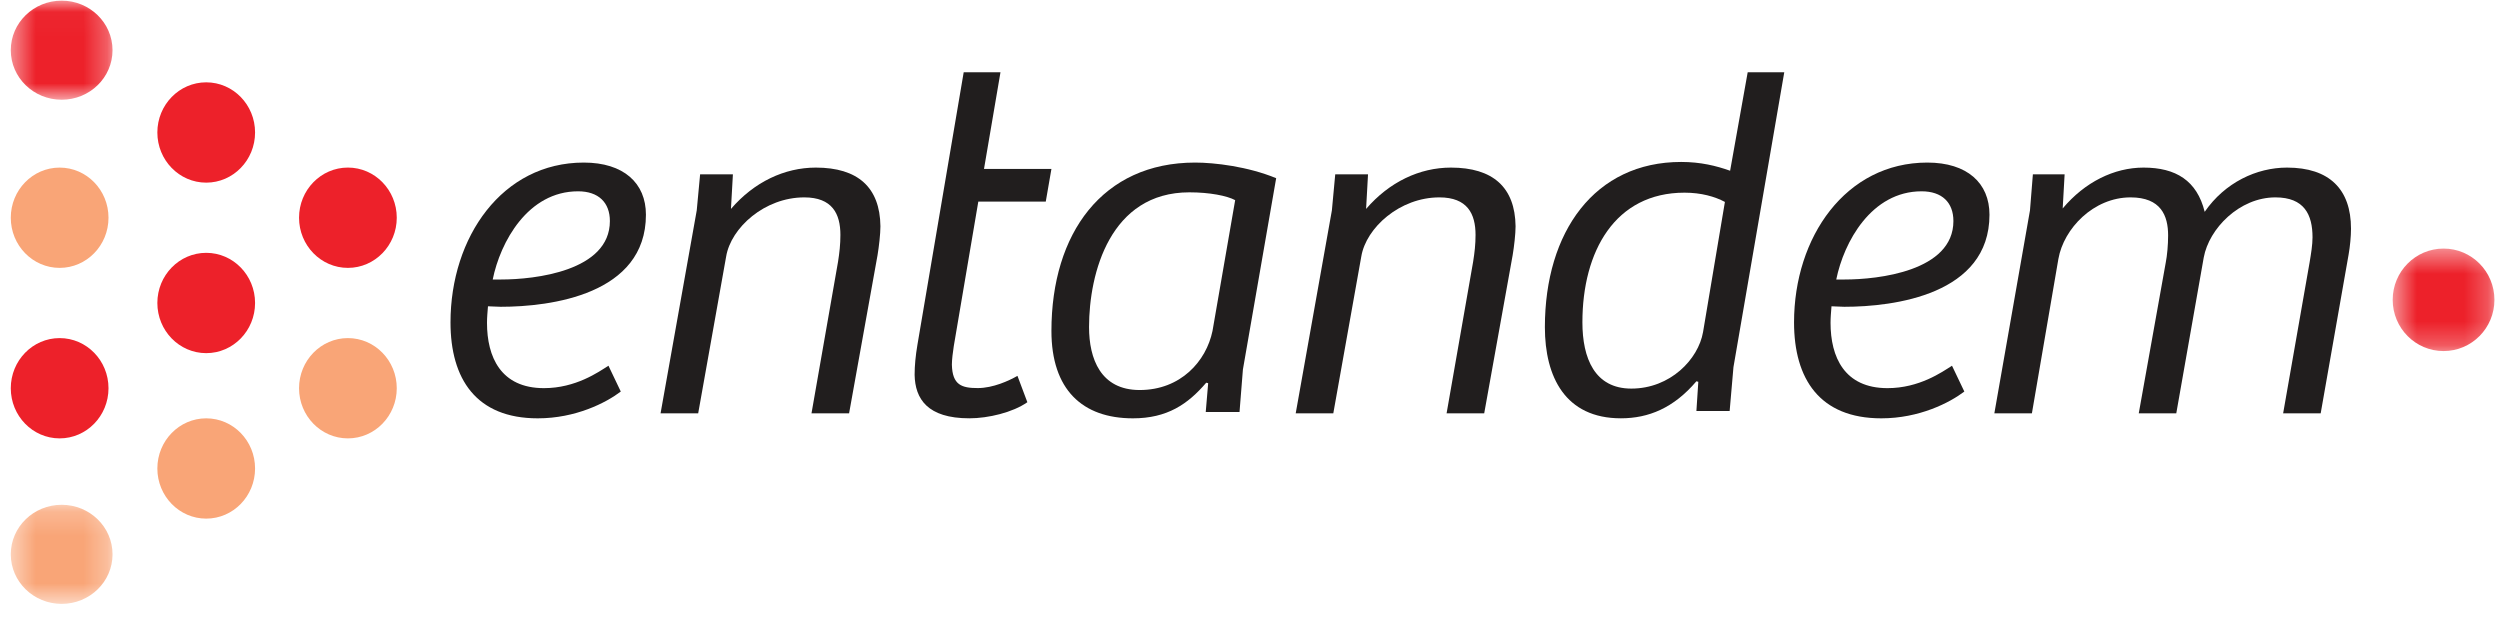<svg width="105" height="26" viewBox="0 0 105 26" fill="none" xmlns="http://www.w3.org/2000/svg">
<mask id="mask0_529_33678" style="mask-type:alpha" maskUnits="userSpaceOnUse" x="100" y="10" width="5" height="5">
<path d="M100.493 10.44H104.766V14.745H100.493V10.44Z" fill="white"/>
</mask>
<g mask="url(#mask0_529_33678)">
<path d="M104.766 12.593C104.766 13.781 103.81 14.745 102.63 14.745C101.45 14.745 100.493 13.781 100.493 12.593C100.493 11.404 101.45 10.44 102.63 10.44C103.81 10.44 104.766 11.404 104.766 12.593Z" fill="#ED212A"/>
</g>
<mask id="mask1_529_33678" style="mask-type:alpha" maskUnits="userSpaceOnUse" x="0" y="0" width="5" height="5">
<path d="M0.453 0.027H4.726V4.189H0.453V0.027Z" fill="white"/>
</mask>
<g mask="url(#mask1_529_33678)">
<path d="M4.726 2.108C4.726 3.257 3.77 4.189 2.59 4.189C1.41 4.189 0.453 3.257 0.453 2.108C0.453 0.959 1.41 0.027 2.59 0.027C3.77 0.027 4.726 0.959 4.726 2.108Z" fill="#ED212A"/>
</g>
<path d="M10.713 5.564C10.713 6.727 9.794 7.671 8.661 7.671C7.528 7.671 6.609 6.727 6.609 5.564C6.609 4.401 7.528 3.458 8.661 3.458C9.794 3.458 10.713 4.401 10.713 5.564Z" fill="#ED212A"/>
<path d="M16.664 9.144C16.664 10.307 15.745 11.251 14.612 11.251C13.479 11.251 12.56 10.307 12.56 9.144C12.56 7.981 13.479 7.038 14.612 7.038C15.745 7.038 16.664 7.981 16.664 9.144Z" fill="#ED212A"/>
<path d="M10.713 12.725C10.713 13.888 9.794 14.832 8.661 14.832C7.528 14.832 6.609 13.888 6.609 12.725C6.609 11.562 7.528 10.619 8.661 10.619C9.794 10.619 10.713 11.562 10.713 12.725Z" fill="#ED212A"/>
<path d="M4.557 16.306C4.557 17.469 3.638 18.412 2.505 18.412C1.372 18.412 0.453 17.469 0.453 16.306C0.453 15.143 1.372 14.2 2.505 14.2C3.638 14.2 4.557 15.143 4.557 16.306Z" fill="#ED212A"/>
<path d="M4.557 9.145C4.557 10.308 3.638 11.251 2.505 11.251C1.372 11.251 0.453 10.308 0.453 9.145C0.453 7.982 1.372 7.039 2.505 7.039C3.638 7.039 4.557 7.982 4.557 9.145Z" fill="#F9A577"/>
<path d="M16.664 16.306C16.664 17.469 15.745 18.412 14.612 18.412C13.479 18.412 12.56 17.469 12.56 16.306C12.56 15.143 13.479 14.2 14.612 14.2C15.745 14.2 16.664 15.143 16.664 16.306Z" fill="#F9A577"/>
<path d="M10.713 19.676C10.713 20.839 9.794 21.782 8.661 21.782C7.528 21.782 6.609 20.839 6.609 19.676C6.609 18.513 7.528 17.57 8.661 17.57C9.794 17.57 10.713 18.513 10.713 19.676Z" fill="#F9A577"/>
<mask id="mask2_529_33678" style="mask-type:alpha" maskUnits="userSpaceOnUse" x="0" y="21" width="5" height="5">
<path d="M0.453 21.201H4.727V25.363H0.453V21.201Z" fill="white"/>
</mask>
<g mask="url(#mask2_529_33678)">
<path d="M4.727 23.282C4.727 24.431 3.77 25.363 2.59 25.363C1.41 25.363 0.453 24.431 0.453 23.282C0.453 22.133 1.41 21.201 2.59 21.201C3.77 21.201 4.727 22.133 4.727 23.282Z" fill="#F9A577"/>
</g>
<path d="M27.129 9.018C27.129 12.373 23.125 12.885 21.032 12.885C20.834 12.885 20.653 12.864 20.495 12.864C20.475 13.11 20.454 13.335 20.454 13.56C20.454 14.992 21.032 16.302 22.846 16.302C24.18 16.302 25.136 15.627 25.555 15.36L26.073 16.445C25.455 16.915 24.18 17.57 22.586 17.57C19.996 17.57 18.921 15.913 18.921 13.54C18.921 9.959 21.092 6.828 24.519 6.828C26.192 6.828 27.129 7.688 27.129 9.018ZM24.279 8.035C22.168 8.035 21.013 10.164 20.694 11.739H21.052C22.447 11.739 25.615 11.391 25.615 9.284C25.615 8.506 25.136 8.035 24.279 8.035Z" fill="#211E1E"/>
<path d="M27.744 17.359L29.263 8.836L29.405 7.321H30.782L30.7 8.775C31.672 7.644 32.949 7.039 34.265 7.039C36.027 7.039 36.958 7.866 36.978 9.502C36.978 9.826 36.917 10.351 36.857 10.715L35.662 17.359H34.083L35.197 10.997C35.257 10.614 35.297 10.27 35.297 9.866C35.297 8.977 34.953 8.29 33.779 8.29C32.118 8.29 30.7 9.563 30.498 10.775L29.324 17.359H27.744Z" fill="#211E1E"/>
<path d="M42.02 3.036L41.328 7.095H44.16L43.922 8.468H41.089L40.059 14.536C40.02 14.782 39.979 15.11 39.979 15.315C39.999 16.176 40.395 16.299 41.069 16.299C41.704 16.299 42.377 15.992 42.733 15.786L43.149 16.893C42.535 17.324 41.505 17.569 40.713 17.569C38.95 17.569 38.434 16.75 38.414 15.745C38.414 15.355 38.454 14.945 38.533 14.474L40.475 3.036H42.02Z" fill="#211E1E"/>
<path d="M52.202 15.52L52.06 17.303H50.641L50.743 16.094C50.723 16.094 50.682 16.073 50.662 16.073C49.892 16.975 49.022 17.57 47.583 17.57C45.456 17.57 44.16 16.36 44.16 13.9C44.16 9.8 46.307 6.828 50.196 6.828C51.007 6.828 52.404 6.991 53.599 7.484L52.202 15.52ZM51.877 8.406C51.533 8.221 50.804 8.078 49.953 8.078C46.631 8.078 45.74 11.461 45.74 13.736C45.74 15.069 46.226 16.381 47.867 16.381C49.589 16.381 50.662 15.171 50.925 13.9L51.877 8.406Z" fill="#211E1E"/>
<path d="M54.42 17.359L55.939 8.836L56.08 7.321H57.457L57.376 8.775C58.348 7.644 59.623 7.039 60.94 7.039C62.702 7.039 63.633 7.866 63.654 9.502C63.654 9.826 63.593 10.351 63.532 10.715L62.337 17.359H60.757L61.871 10.997C61.932 10.614 61.973 10.27 61.973 9.866C61.973 8.977 61.629 8.29 60.454 8.29C58.793 8.29 57.376 9.563 57.174 10.775L55.999 17.359H54.42Z" fill="#211E1E"/>
<path d="M72.665 7.171L73.403 3.036H74.939L72.805 15.42L72.645 17.263H71.249L71.329 16.035L71.249 16.014C70.292 17.14 69.234 17.569 68.077 17.569C65.743 17.569 64.885 15.83 64.885 13.742C64.885 9.73 66.98 6.802 70.61 6.802C71.429 6.802 72.087 6.966 72.665 7.171ZM72.446 8.481C72.026 8.256 71.448 8.092 70.75 8.092C67.837 8.092 66.461 10.548 66.461 13.537C66.461 15.052 66.98 16.321 68.516 16.321C70.151 16.321 71.329 15.092 71.528 13.947L72.446 8.481Z" fill="#211E1E"/>
<path d="M83.558 9.018C83.558 12.373 79.554 12.885 77.461 12.885C77.262 12.885 77.082 12.864 76.923 12.864C76.904 13.11 76.883 13.335 76.883 13.56C76.883 14.992 77.461 16.302 79.275 16.302C80.609 16.302 81.566 15.627 81.984 15.36L82.502 16.445C81.884 16.915 80.609 17.57 79.015 17.57C76.425 17.57 75.35 15.913 75.35 13.54C75.35 9.959 77.52 6.828 80.948 6.828C82.621 6.828 83.558 7.688 83.558 9.018ZM80.708 8.035C78.597 8.035 77.442 10.164 77.123 11.739H77.481C78.875 11.739 82.043 11.391 82.043 9.284C82.043 8.506 81.566 8.035 80.708 8.035Z" fill="#211E1E"/>
<path d="M83.763 17.359L85.259 8.836L85.381 7.321H86.714L86.633 8.755C87.564 7.644 88.797 7.039 90.029 7.039C91.384 7.039 92.273 7.584 92.597 8.897C93.446 7.664 94.78 7.039 96.054 7.039C97.832 7.039 98.742 7.947 98.742 9.603C98.742 9.927 98.702 10.351 98.641 10.694L97.469 17.359H95.892L97.004 11.017C97.064 10.654 97.126 10.29 97.126 9.967C97.126 9.017 96.781 8.29 95.568 8.29C94.053 8.29 92.779 9.603 92.557 10.815L91.404 17.359H89.828L90.96 11.037C91.02 10.734 91.061 10.29 91.061 9.886C91.061 9.058 90.758 8.29 89.484 8.29C87.927 8.29 86.674 9.603 86.452 10.876L85.34 17.359H83.763Z" fill="#211E1E"/>
</svg>
